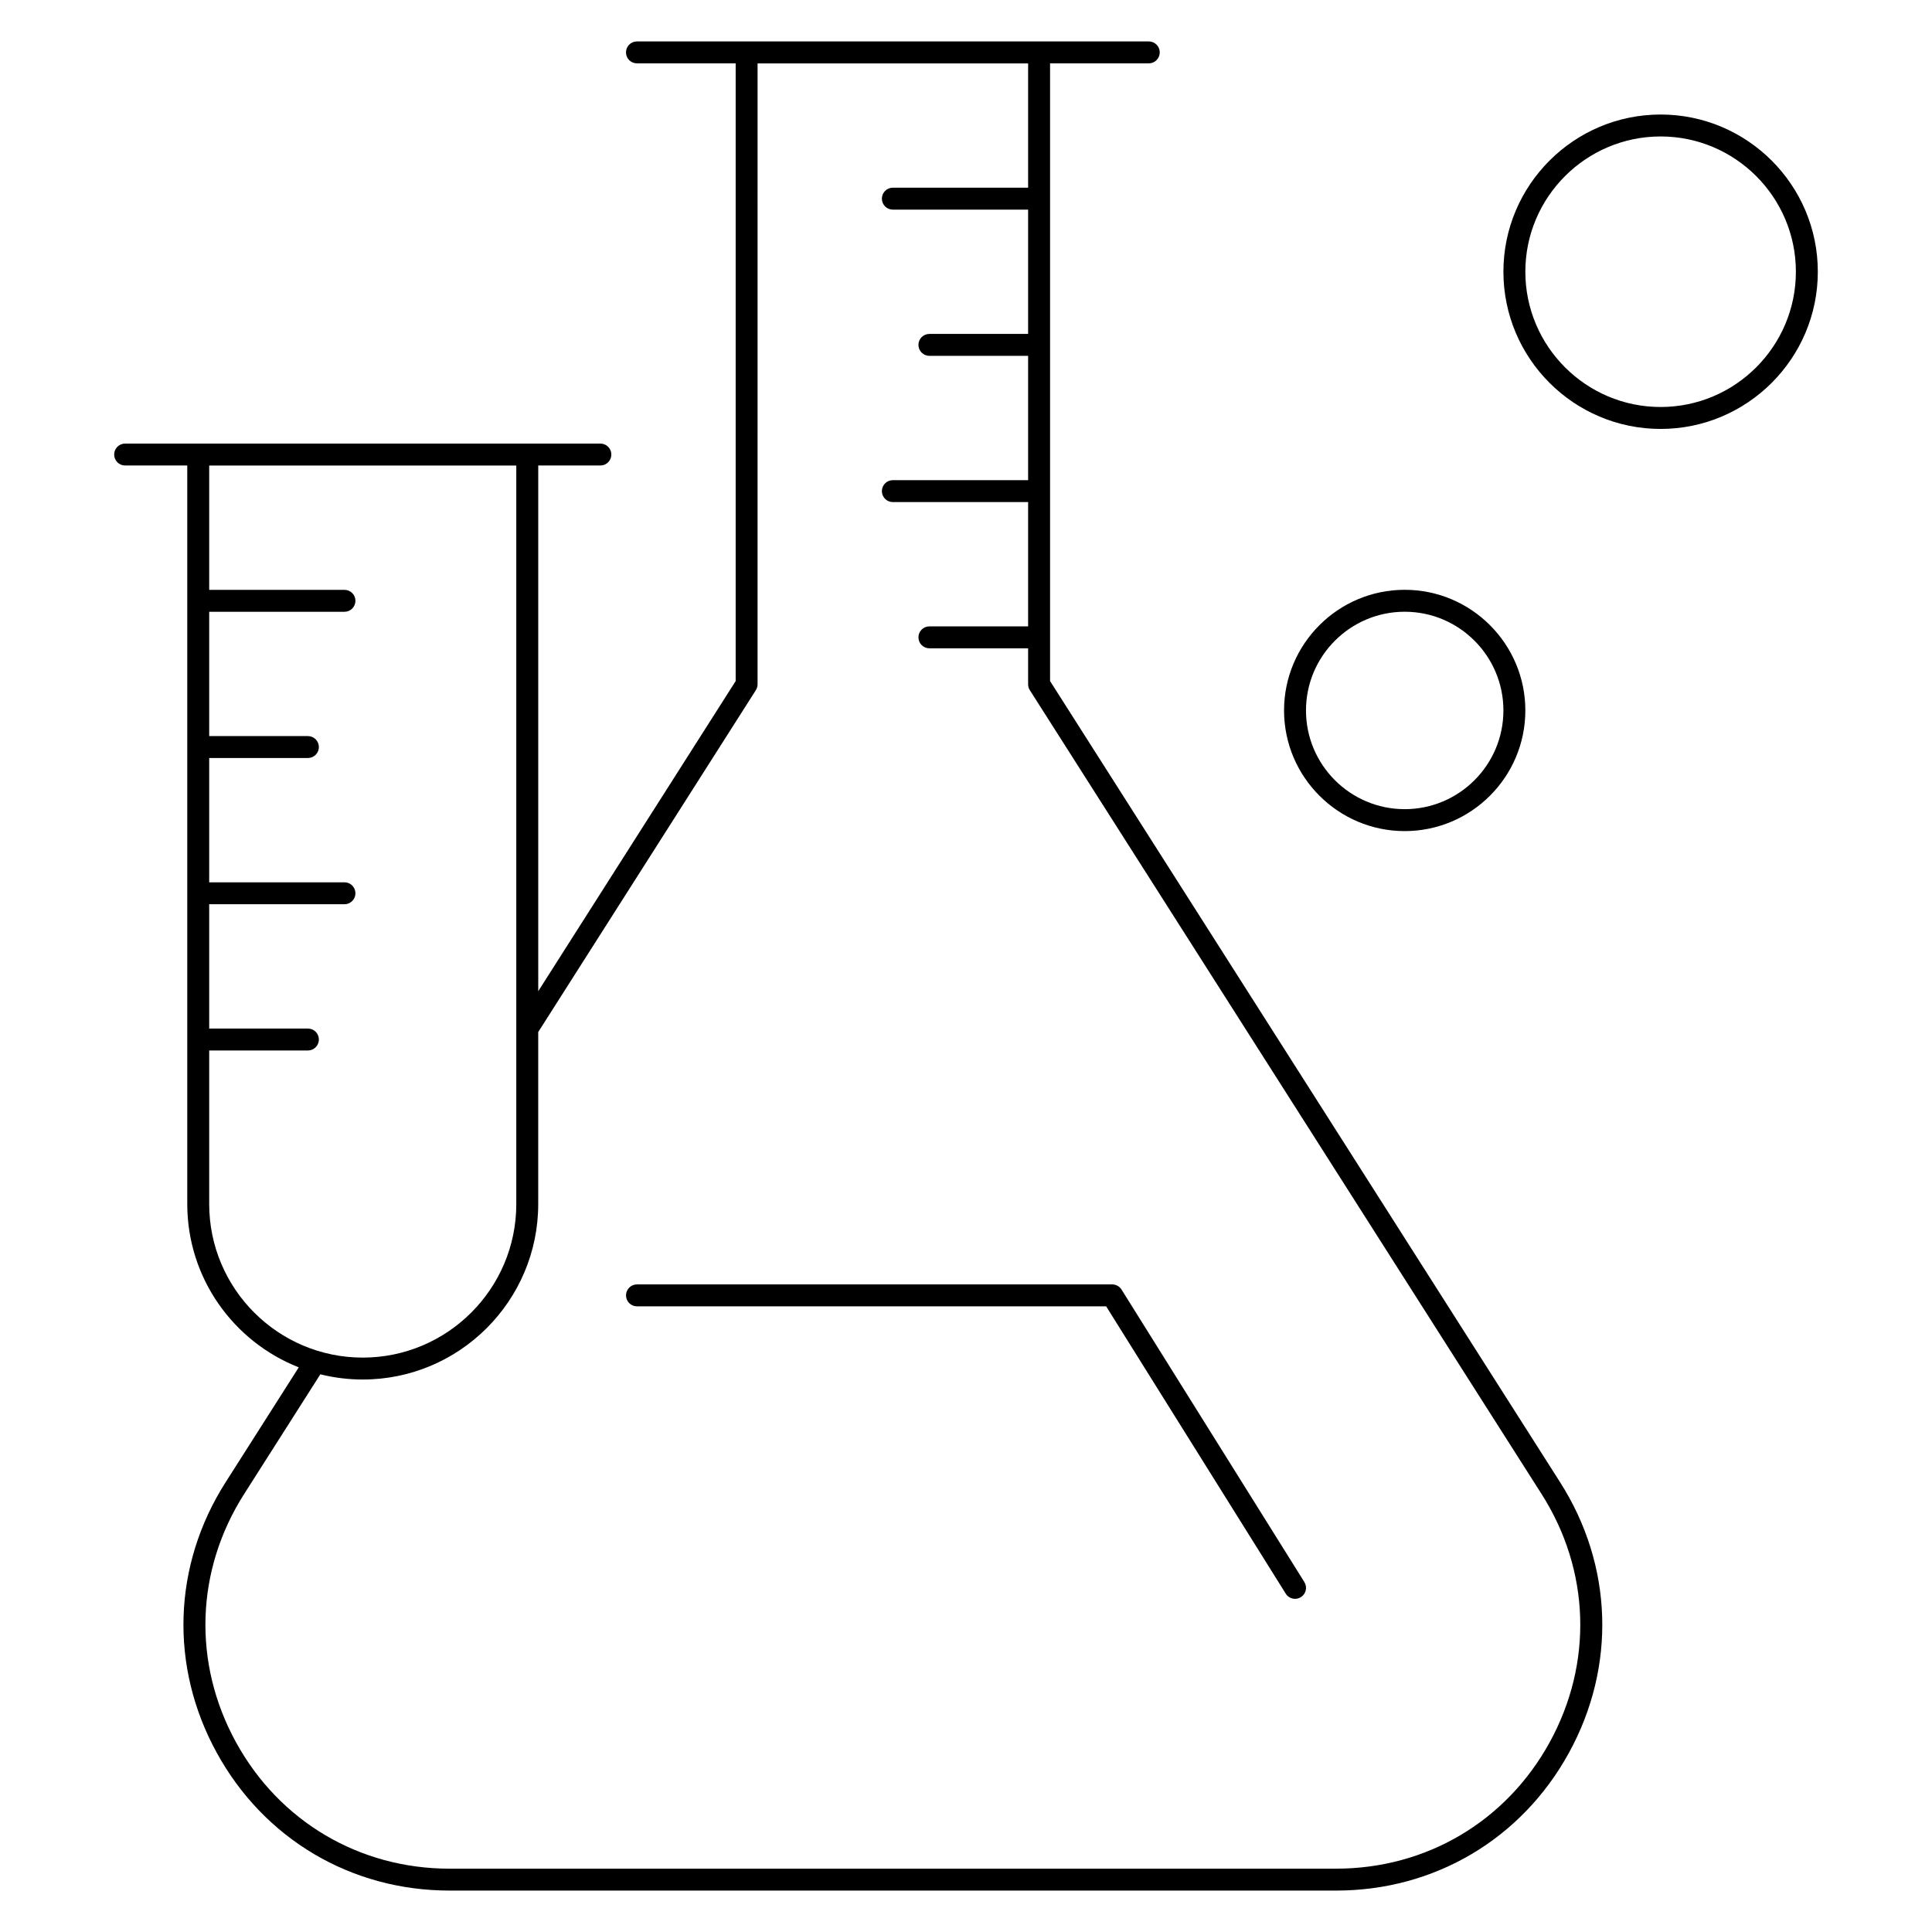 <?xml version="1.0" encoding="UTF-8"?>
<!-- Uploaded to: SVG Repo, www.svgrepo.com, Generator: SVG Repo Mixer Tools -->
<svg fill="#000000" width="800px" height="800px" version="1.1" viewBox="144 144 512 512" xmlns="http://www.w3.org/2000/svg">
 <g>
  <path d="m422.28 324.49v-163.7h26.16c1.605 0 2.906-1.301 2.906-2.906 0-1.605-1.301-2.906-2.906-2.906h-135.64c-1.605 0-2.906 1.301-2.906 2.906 0 1.605 1.301 2.906 2.906 2.906h26.16v163.7l-52.32 82.184v-139.31h16.469c1.605 0 2.906-1.301 2.906-2.906s-1.301-2.906-2.906-2.906h-125.95c-1.605 0-2.906 1.301-2.906 2.906s1.301 2.906 2.906 2.906h16.469v195.71c0 19.66 12.27 36.5 29.547 43.289l-19.402 30.477c-14.008 22.004-14.879 48.793-2.328 71.664 12.551 22.867 35.617 36.52 61.703 36.52h234.94c26.086 0 49.152-13.652 61.703-36.52 12.551-22.867 11.68-49.656-2.328-71.664zm-222.84 138.59v-40.691h26.16c1.605 0 2.906-1.301 2.906-2.906 0-1.605-1.301-2.906-2.906-2.906l-26.16-0.004v-32.941h35.848c1.605 0 2.906-1.301 2.906-2.906s-1.301-2.906-2.906-2.906h-35.848v-32.941h26.16c1.605 0 2.906-1.301 2.906-2.906 0-1.605-1.301-2.906-2.906-2.906h-26.16v-32.941h35.848c1.605 0 2.906-1.301 2.906-2.906 0-1.605-1.301-2.906-2.906-2.906h-35.848v-32.941h81.383v195.71c0 22.438-18.254 40.691-40.691 40.691s-40.691-18.254-40.691-40.691zm355.25 142.63c-11.516 20.98-32.676 33.504-56.605 33.504l-234.94 0.004c-23.93 0-45.094-12.527-56.605-33.504-11.516-20.98-10.715-45.559 2.137-65.746l20.219-31.762c3.598 0.895 7.363 1.379 11.234 1.379 25.645 0 46.504-20.863 46.504-46.504v-45.578l57.676-90.602c0.297-0.465 0.453-1.008 0.453-1.562l0.004-164.54h71.695v32.941h-35.848c-1.605 0-2.906 1.301-2.906 2.906s1.301 2.906 2.906 2.906h35.848v32.941h-26.16c-1.605 0-2.906 1.301-2.906 2.906s1.301 2.906 2.906 2.906h26.16v32.941h-35.848c-1.605 0-2.906 1.301-2.906 2.906s1.301 2.906 2.906 2.906h35.848v32.941h-26.16c-1.605 0-2.906 1.301-2.906 2.906 0 1.605 1.301 2.906 2.906 2.906h26.16v9.527c0 0.551 0.156 1.094 0.453 1.562l135.64 213.07c12.848 20.188 13.648 44.766 2.133 65.742z"/>
  <path d="m441.22 485.75c-0.531-0.852-1.465-1.367-2.465-1.367h-125.95c-1.605 0-2.906 1.301-2.906 2.906s1.301 2.906 2.906 2.906h124.34l47.59 76.145c0.551 0.883 1.5 1.367 2.469 1.367 0.527 0 1.059-0.141 1.539-0.441 1.359-0.852 1.773-2.644 0.926-4.004z"/>
  <path d="m584.08 174.35c-22.973 0-41.66 18.688-41.66 41.66 0 22.973 18.688 41.66 41.66 41.66 22.973 0 41.66-18.688 41.66-41.66 0-22.969-18.688-41.66-41.66-41.66zm0 77.508c-19.766 0-35.848-16.082-35.848-35.848s16.082-35.848 35.848-35.848 35.848 16.082 35.848 35.848c0 19.77-16.082 35.848-35.848 35.848z"/>
  <path d="m516.26 364.25c17.629 0 31.973-14.344 31.973-31.973s-14.344-31.973-31.973-31.973c-17.629 0-31.973 14.344-31.973 31.973s14.344 31.973 31.973 31.973zm0-58.133c14.426 0 26.16 11.734 26.16 26.16 0 14.426-11.734 26.16-26.16 26.16s-26.16-11.734-26.16-26.16c0-14.426 11.734-26.16 26.16-26.16z"/>
 </g>
</svg>